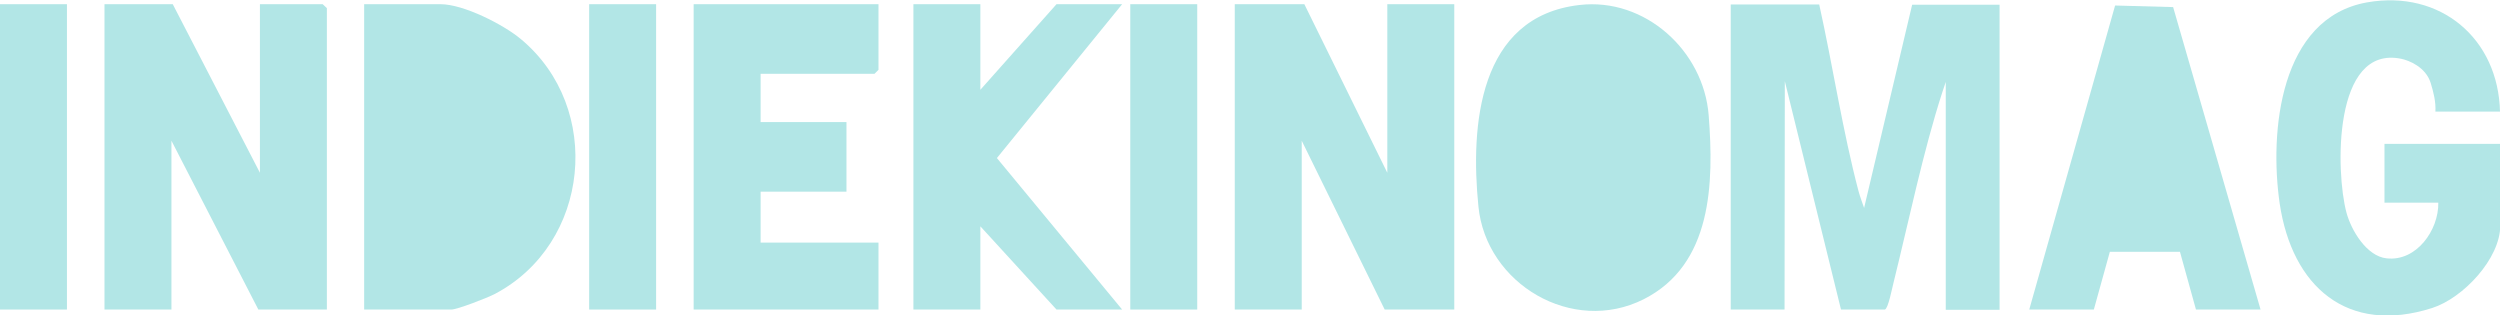 <?xml version="1.0" encoding="UTF-8"?>
<svg id="Ebene_1" data-name="Ebene 1" xmlns="http://www.w3.org/2000/svg" xmlns:xlink="http://www.w3.org/1999/xlink" viewBox="0 0 95.22 12.01">
  <defs>
    <clipPath id="clippath">
      <rect y="0" width="95.22" height="12.01" style="fill: none;"/>
    </clipPath>
    <clipPath id="clippath-1">
      <rect y="0" width="95.22" height="12.01" style="fill: none;"/>
    </clipPath>
  </defs>
  <g style="clip-path: url(#clippath);">
    <path d="M60.16.19c2.5-.29,4.73,1.75,4.92,4.2.2,2.58.14,5.69-2.48,7.01-2.71,1.36-6-.58-6.29-3.54-.31-3.07,0-7.23,3.85-7.67" style="fill: #b2e6e6;"/>
    <path d="M13.87,11.79V.16h2.91c.87,0,2.39.77,3.06,1.33,3.15,2.62,2.64,7.8-1,9.71-.27.14-1.42.59-1.65.59h-3.31Z" style="fill: #b2e6e6;"/>
  </g>
  <polygon points="9.9 .16 9.9 6.58 6.58 .16 3.98 .16 3.98 11.79 6.53 11.79 6.53 5.36 9.84 11.79 12.45 11.79 12.45 .31 12.29 .16 9.9 .16" style="fill: #b2e6e6;"/>
  <polygon points="52.84 .16 52.84 6.58 49.68 .16 47.03 .16 47.03 11.79 49.58 11.79 49.58 5.36 52.74 11.79 55.39 11.79 55.39 .16 52.84 .16" style="fill: #b2e6e6;"/>
  <polygon points="26.42 .16 26.42 11.79 33.46 11.79 33.46 9.24 28.97 9.24 28.97 7.3 32.24 7.3 32.24 4.65 28.97 4.65 28.97 2.81 33.31 2.81 33.46 2.66 33.46 .16 26.42 .16" style="fill: #b2e6e6;"/>
  <polygon points="40.24 .16 37.34 3.42 37.34 .16 34.79 .16 34.79 11.79 37.34 11.79 37.34 8.62 40.24 11.79 42.74 11.79 37.97 6.02 42.74 .16 40.24 .16" style="fill: #b2e6e6;"/>
  <rect y=".16" width="2.55" height="11.63" style="fill: #b2e6e6;"/>
  <rect x="22.44" y=".16" width="2.55" height="11.63" style="fill: #b2e6e6;"/>
  <rect x="43.05" y=".16" width="2.55" height="11.63" style="fill: #b2e6e6;"/>
  <g style="clip-path: url(#clippath-1);">
    <path d="M69.29.17c.52,2.34.89,4.81,1.5,7.12.03.13.21.63.21.63l1.83-7.74h3.33v11.62h-2.05V3.12s-.07.21-.13.39c-.73,2.25-1.28,4.92-1.86,7.26-.05.18-.2.99-.33,1.02h-1.67s-2.14-8.7-2.14-8.7v.34s-.01,8.36-.01,8.36h-2.05V.17h3.38Z" style="fill: #b2e6e6;"/>
    <path d="M95.22,4.25h-2.46c.02-.37-.07-.73-.18-1.09-.19-.61-.83-.86-1.12-.92-2.61-.54-2.5,4.32-2.09,5.85.18.68.77,1.67,1.53,1.75,1.14.13,1.99-1.08,1.97-2.12h-2.05v-2.24h4.41v3.11c0,1.26-1.41,2.76-2.59,3.14-3.25,1.04-5.34-.83-5.81-3.97-.4-2.74,0-7.08,3.33-7.67,2.79-.49,5,1.38,5.06,4.17" style="fill: #b2e6e6;"/>
  </g>
  <polygon points="77.29 11.79 79.75 11.79 80.36 9.59 83.03 9.59 83.64 11.79 86.1 11.79 82.77 .27 80.56 .21 77.29 11.79" style="fill: #b2e6e6;"/>
</svg>